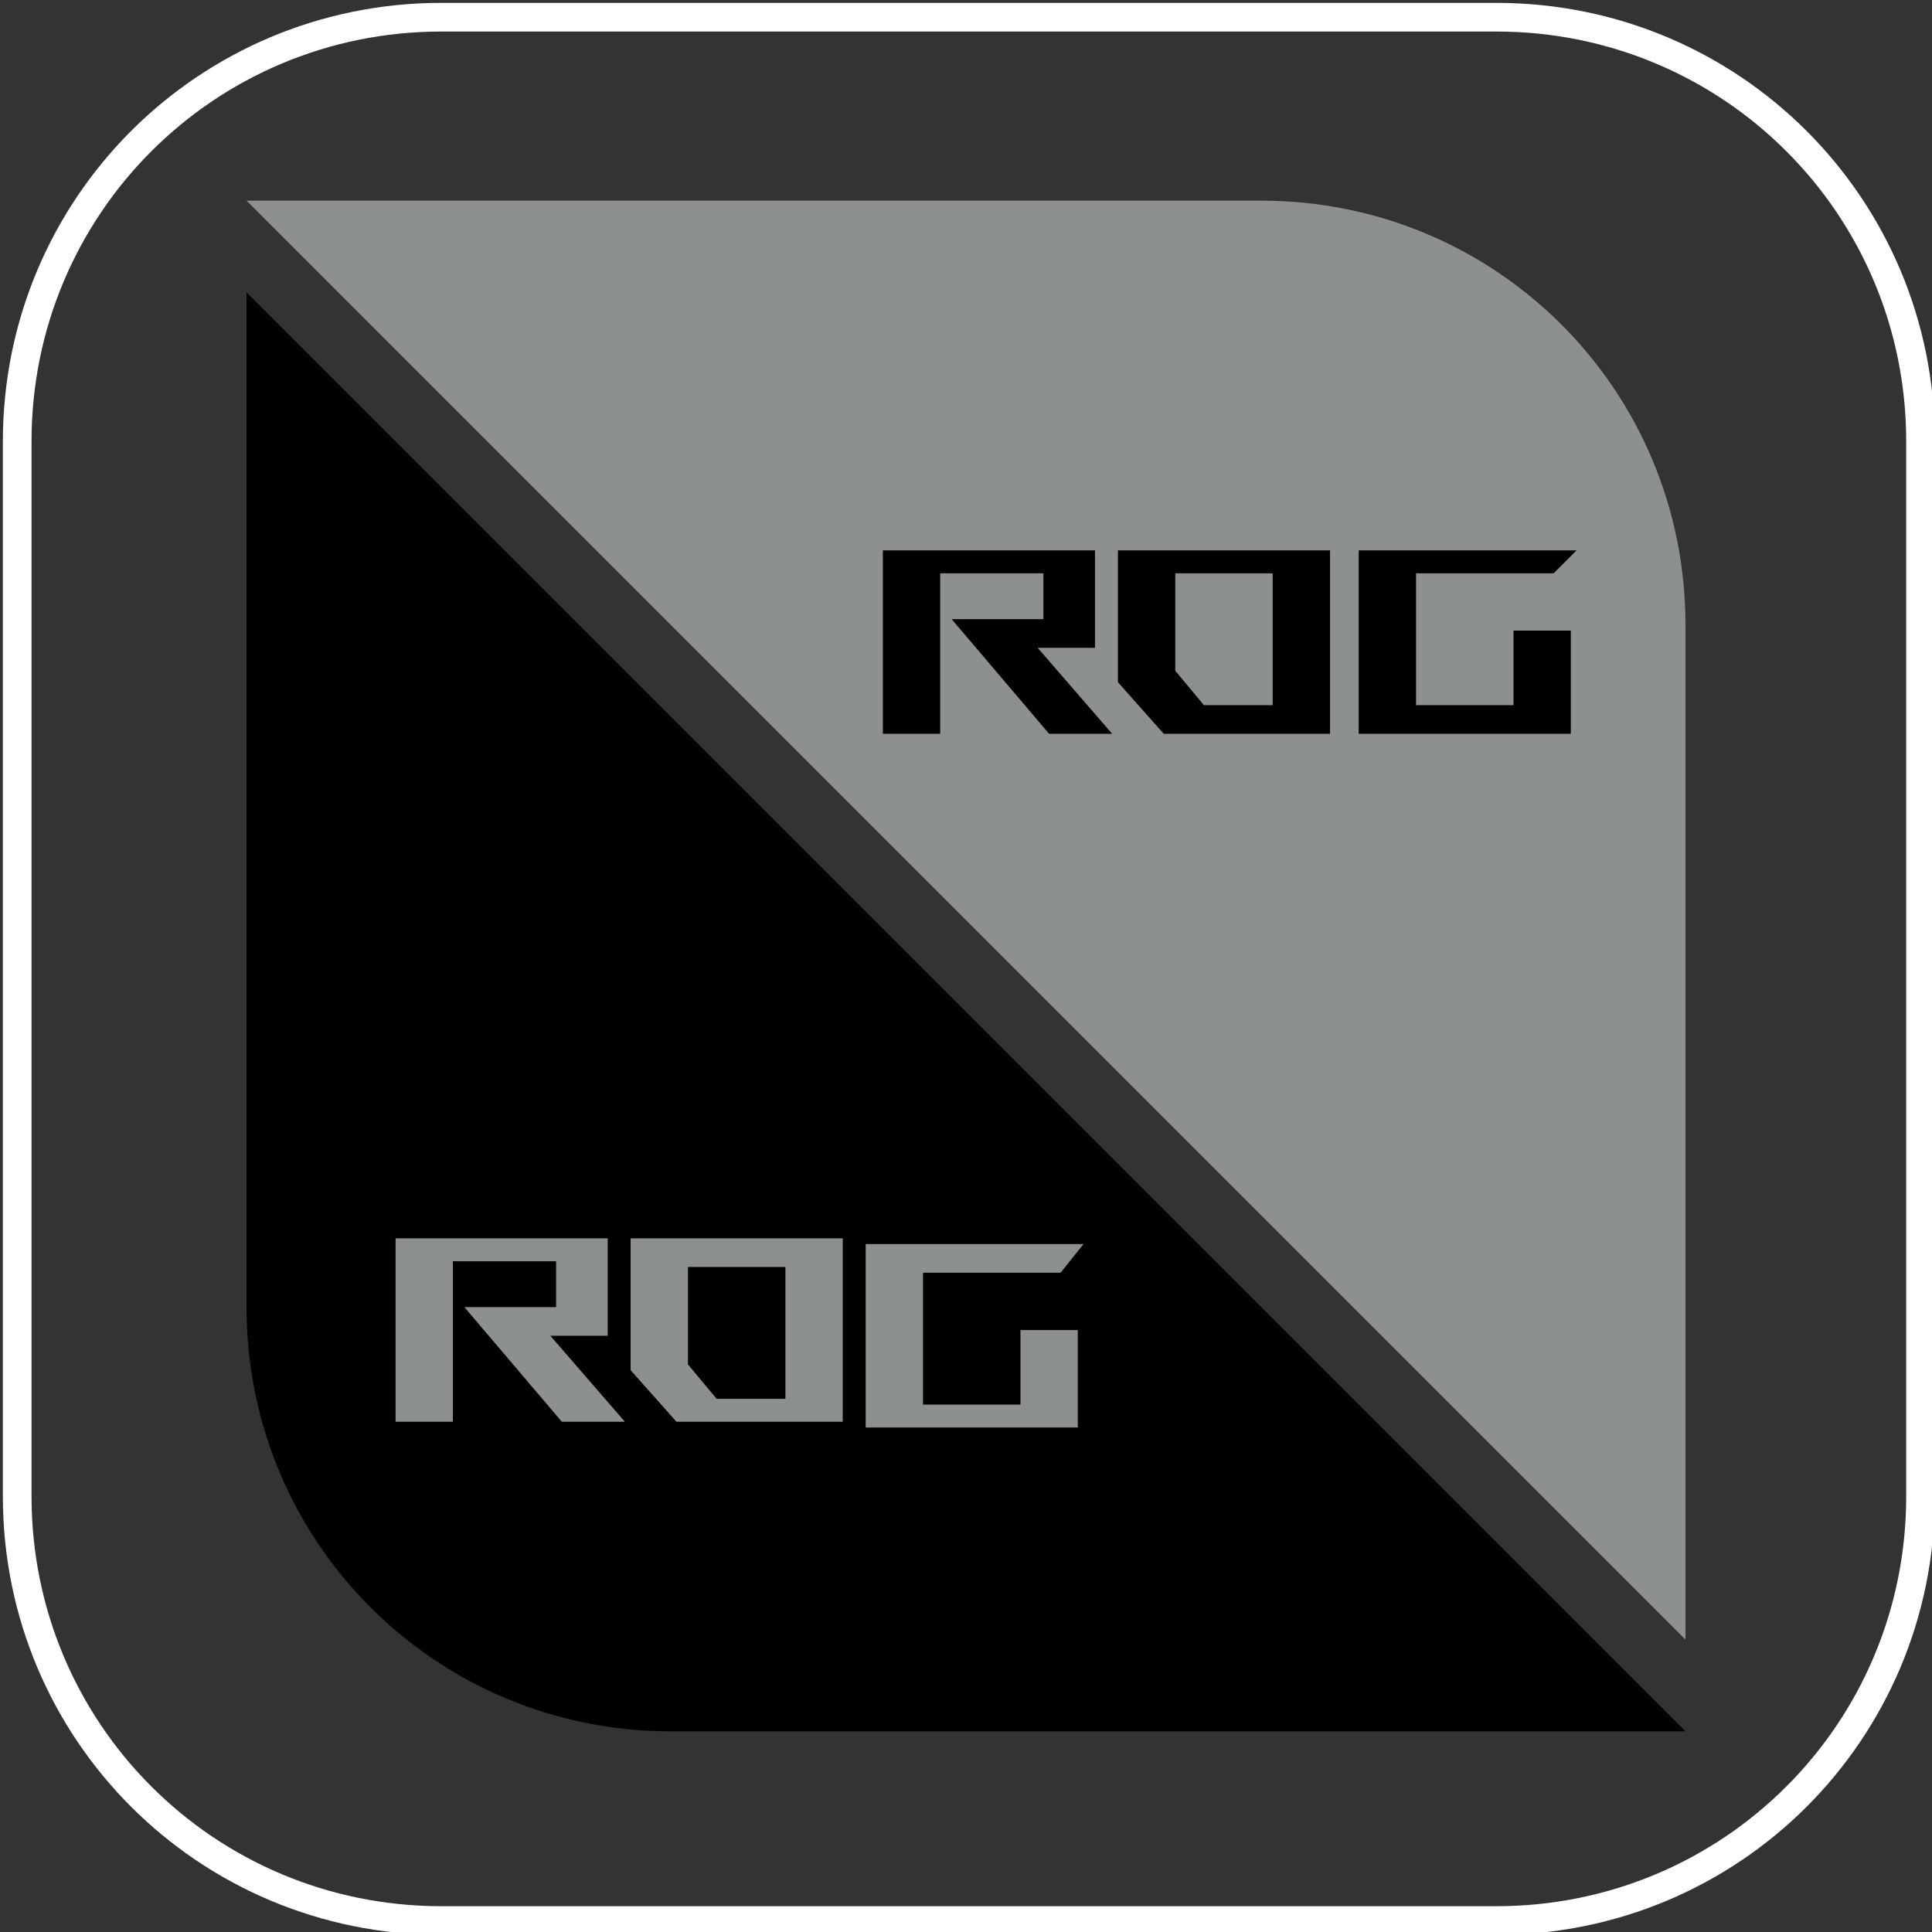 <?xml version="1.0" encoding="utf-8"?>
<!-- Generator: Adobe Illustrator 27.3.1, SVG Export Plug-In . SVG Version: 6.00 Build 0)  -->
<svg version="1.1" id="Tag2_x5F_內頁下" xmlns="http://www.w3.org/2000/svg" xmlns:xlink="http://www.w3.org/1999/xlink" x="0px"
	 y="0px" viewBox="0 0 33.7 33.7" style="enable-background:new 0 0 33.7 33.7;" xml:space="preserve">
<rect x="0" y="0" width="33.7" height="33.7" fill="#333333" stroke="none"/>
<style type="text/css">
	.st0{fill:none;stroke:#FFFFFF;stroke-width:0.5;stroke-miterlimit:10;}
	.st1{fill:#8C9091;}
	.st2{display:none;}
	.st3{display:inline;fill:#FFFFFF;}
	.st4{display:inline;}
	.st5{fill:#FFFFFF;}
</style>
<g id="_x31_">
	<g>
		<path class="st0" d="M33.5,26.1c0,4.1-3.3,7.4-7.4,7.4H7.7c-4.1,0-7.4-3.3-7.4-7.4V7.7c0-4.1,3.3-7.4,7.4-7.4h18.4
			c4.1,0,7.4,3.3,7.4,7.4V26.1z"/>
	</g>
	<g>
		<g>
			<path class="st1" d="M4.3,3.5H22c4.1,0,7.4,3.3,7.4,7.4v17.7"/>
		</g>
		<g>
			<path d="M19.4,12.8h-1.1l-1.7-2h1.6V10h-1.8v2.8h-1V9.6h3.7v1.7h-1L19.4,12.8z"/>
			<path d="M20.3,12.8l-0.8-0.9V9.6h3.7v3.2H20.3z M20.5,10v1.7l0.5,0.6h1.2V10H20.5z"/>
			<path d="M27.4,11v1.8h-3.7V9.6h3.8L27.1,10h-2.4v2.3h1.7V11H27.4z"/>
		</g>
	</g>
	<g>
		<g>
			<path d="M29.4,30.2H11.7c-4.1,0-7.4-3.3-7.4-7.4V5.1"/>
		</g>
		<g>
			<path class="st1" d="M10.9,24.8H9.8l-1.7-2h1.6v-0.8H7.9v2.8h-1v-3.2h3.7v1.7h-1L10.9,24.8z"/>
			<path class="st1" d="M11.8,24.8L11,23.9v-2.3h3.7v3.2H11.8z M12,22.1v1.7l0.5,0.6h1.2v-2.3H12z"/>
			<path class="st1" d="M18.8,23.1v1.8h-3.7v-3.2h3.8l-0.4,0.5h-2.4v2.3h1.7v-1.3H18.8z"/>
		</g>
	</g>
</g>
<g id="_x32_" class="st2">
	<path class="st3" d="M26.1,33.7H7.7c-4.2,0-7.7-3.4-7.7-7.7V7.7C0,3.4,3.4,0,7.7,0h18.4c4.2,0,7.7,3.4,7.7,7.7v18.4
		C33.7,30.3,30.3,33.7,26.1,33.7z M7.7,0.5c-3.9,0-7.2,3.2-7.2,7.2v18.4c0,3.9,3.2,7.2,7.2,7.2h18.4c3.9,0,7.2-3.2,7.2-7.2V7.7
		c0-3.9-3.2-7.2-7.2-7.2H7.7z"/>
	<g class="st4">
		<rect x="9.3" y="6" class="st5" width="1" height="19.1"/>
		<rect x="23.5" y="6" class="st5" width="1" height="19.1"/>
		<path class="st5" d="M26.5,7H7.2c-0.6,0-1-0.4-1-1s0.4-1,1-1h19.3c0.6,0,1,0.4,1,1S27.1,7,26.5,7z"/>
	</g>
	<g class="st4">
		<polygon class="st5" points="28.9,18.5 27.8,18.5 27.8,17.7 28.1,17.7 28.1,17.3 28.9,17.3 		"/>
		<path class="st5" d="M26.3,18.5h-1.5v-0.8h1.5V18.5z M23.4,18.5H22v-0.8h1.5V18.5z M20.5,18.5H19v-0.8h1.5V18.5z M17.6,18.5h-1.5
			v-0.8h1.5V18.5z M14.7,18.5h-1.5v-0.8h1.5V18.5z M11.8,18.5h-1.5v-0.8h1.5V18.5z M8.9,18.5H7.4v-0.8h1.5V18.5z"/>
		<polygon class="st5" points="6,18.5 4.8,18.5 4.8,17.3 5.6,17.3 5.6,17.7 6,17.7 		"/>
		<rect x="4.8" y="14.2" class="st5" width="0.8" height="1.5"/>
		<polygon class="st5" points="5.6,12.7 4.8,12.7 4.8,11.6 6,11.6 6,12.3 5.6,12.3 		"/>
		<path class="st5" d="M26.3,12.3h-1.5v-0.8h1.5V12.3z M23.4,12.3H22v-0.8h1.5V12.3z M20.5,12.3H19v-0.8h1.5V12.3z M17.6,12.3h-1.5
			v-0.8h1.5V12.3z M14.7,12.3h-1.5v-0.8h1.5V12.3z M11.8,12.3h-1.5v-0.8h1.5V12.3z M8.9,12.3H7.4v-0.8h1.5V12.3z"/>
		<polygon class="st5" points="28.9,12.7 28.1,12.7 28.1,12.3 27.8,12.3 27.8,11.6 28.9,11.6 		"/>
		<rect x="28.1" y="14.2" class="st5" width="0.8" height="1.5"/>
	</g>
	<path class="st3" d="M27.1,23.5H6.6c-1.6,0-2.8,1.3-2.8,2.8v4.3h3.6v-4.1c0-0.6,0.5-1,1-1h2.7c0.6,0,1,0.5,1,1v4.1h2.3v-4.1
		c0-0.6,0.5-1,1-1h2.7c0.6,0,1,0.5,1,1v4.1h2.3v-4.4c0-0.6,0.5-1,1-1h2.7c0.6,0,1,0.5,1,1v4.4h3.6v-4.4
		C29.9,24.7,28.7,23.5,27.1,23.5z"/>
</g>
<g id="_x33_" class="st2">
	<g class="st4">
		<g>
			<g>
				<circle class="st5" cx="23.7" cy="10.1" r="1.5"/>
				<path class="st5" d="M23.7,11.8c-1,0-1.7-0.8-1.7-1.7s0.8-1.7,1.7-1.7c1,0,1.7,0.8,1.7,1.7S24.6,11.8,23.7,11.8z M23.7,8.8
					c-0.7,0-1.2,0.6-1.2,1.2s0.6,1.2,1.2,1.2s1.2-0.6,1.2-1.2S24.3,8.8,23.7,8.8z"/>
			</g>
			<path class="st5" d="M19,15.3C19,15.3,19,15.3,19,15.3c-0.2-0.1-0.3-0.2-0.2-0.3c0.5-1.3,1.5-2.5,2.7-3.2c0.1-0.1,0.3,0,0.3,0.1
				c0.1,0.1,0,0.3-0.1,0.3c-1.1,0.7-2,1.8-2.5,3C19.2,15.2,19.1,15.3,19,15.3z"/>
			<path class="st5" d="M25.3,8.3c0,0-0.1,0-0.1,0C25,8.2,25,8,25.1,7.9c0.7-1.2,1.8-2.2,3.2-2.8c0.1,0,0.3,0,0.3,0.1
				c0.1,0.1,0,0.3-0.1,0.3c-1.2,0.5-2.2,1.4-2.9,2.5C25.4,8.2,25.4,8.3,25.3,8.3z"/>
			<path class="st5" d="M28.3,14.8c-0.1,0-0.2,0-0.2-0.1c-0.7-1.1-1.7-2-2.9-2.5c-0.1-0.1-0.2-0.2-0.1-0.3c0.1-0.1,0.2-0.2,0.3-0.1
				c1.3,0.6,2.4,1.5,3.2,2.8c0.1,0.1,0,0.3-0.1,0.3C28.4,14.8,28.4,14.8,28.3,14.8z"/>
			<path class="st5" d="M21.8,8.3c-0.1,0-0.2,0-0.2-0.1c-0.6-1.1-1.6-2.1-2.8-2.6c-0.1-0.1-0.2-0.2-0.1-0.3s0.2-0.2,0.3-0.1
				c1.3,0.6,2.4,1.6,3.1,2.9c0.1,0.1,0,0.3-0.1,0.3C21.9,8.3,21.8,8.3,21.8,8.3z"/>
		</g>
		<g>
			<g>
				<circle class="st5" cx="24" cy="23.6" r="1.5"/>
				<path class="st5" d="M24,25.4c-1,0-1.7-0.8-1.7-1.7s0.8-1.7,1.7-1.7c1,0,1.7,0.8,1.7,1.7S24.9,25.4,24,25.4z M24,22.4
					c-0.7,0-1.2,0.6-1.2,1.2s0.6,1.2,1.2,1.2s1.2-0.6,1.2-1.2S24.6,22.4,24,22.4z"/>
			</g>
			<path class="st5" d="M19.3,28.9C19.3,28.9,19.3,28.8,19.3,28.9c-0.2-0.1-0.3-0.2-0.2-0.3c0.5-1.3,1.5-2.5,2.7-3.2
				c0.1-0.1,0.3,0,0.3,0.1c0.1,0.1,0,0.3-0.1,0.3c-1.1,0.7-2,1.8-2.5,3C19.5,28.8,19.4,28.9,19.3,28.9z"/>
			<path class="st5" d="M25.6,21.8c0,0-0.1,0-0.1,0c-0.1-0.1-0.2-0.2-0.1-0.3c0.7-1.2,1.8-2.2,3.2-2.8c0.1,0,0.3,0,0.3,0.1
				c0.1,0.1,0,0.3-0.1,0.3c-1.2,0.5-2.2,1.4-2.9,2.5C25.7,21.8,25.7,21.8,25.6,21.8z"/>
			<path class="st5" d="M28.6,28.4c-0.1,0-0.2,0-0.2-0.1c-0.7-1.1-1.7-2-2.9-2.5c-0.1-0.1-0.2-0.2-0.1-0.3c0.1-0.1,0.2-0.2,0.3-0.1
				c1.3,0.6,2.4,1.5,3.2,2.8c0.1,0.1,0,0.3-0.1,0.3C28.7,28.3,28.6,28.4,28.6,28.4z"/>
			<path class="st5" d="M22.1,21.8c-0.1,0-0.2,0-0.2-0.1c-0.6-1.1-1.6-2.1-2.8-2.6c-0.1-0.1-0.2-0.2-0.1-0.3
				c0.1-0.1,0.2-0.2,0.3-0.1c1.3,0.6,2.4,1.6,3.1,2.9c0.1,0.1,0,0.3-0.1,0.3C22.2,21.8,22.1,21.8,22.1,21.8z"/>
		</g>
		<g>
			<g>
				<circle class="st5" cx="10.3" cy="23.5" r="1.5"/>
				<path class="st5" d="M10.3,25.3c-1,0-1.7-0.8-1.7-1.7s0.8-1.7,1.7-1.7c1,0,1.7,0.8,1.7,1.7S11.2,25.3,10.3,25.3z M10.3,22.3
					c-0.7,0-1.2,0.6-1.2,1.2s0.6,1.2,1.2,1.2s1.2-0.5,1.2-1.2S10.9,22.3,10.3,22.3z"/>
			</g>
			<path class="st5" d="M5.6,28.8C5.6,28.8,5.6,28.8,5.6,28.8c-0.2-0.1-0.3-0.2-0.2-0.3C5.9,27.1,6.8,26,8,25.2
				c0.1-0.1,0.3,0,0.3,0.1c0.1,0.1,0,0.3-0.1,0.3c-1.1,0.7-2,1.8-2.5,3C5.8,28.7,5.7,28.8,5.6,28.8z"/>
			<path class="st5" d="M11.9,21.7c0,0-0.1,0-0.1,0c-0.1-0.1-0.2-0.2-0.1-0.3c0.7-1.2,1.8-2.2,3.2-2.8c0.1,0,0.3,0,0.3,0.1
				c0.1,0.1,0,0.3-0.1,0.3c-1.2,0.5-2.2,1.4-2.9,2.5C12,21.7,12,21.7,11.9,21.7z"/>
			<path class="st5" d="M14.9,28.3c-0.1,0-0.2,0-0.2-0.1c-0.7-1.1-1.7-2-2.9-2.5c-0.1-0.1-0.2-0.2-0.1-0.3c0.1-0.1,0.2-0.2,0.3-0.1
				c1.3,0.6,2.4,1.5,3.2,2.8c0.1,0.1,0,0.3-0.1,0.3C15,28.2,14.9,28.3,14.9,28.3z"/>
			<path class="st5" d="M8.4,21.7c-0.1,0-0.2,0-0.2-0.1c-0.6-1.1-1.6-2.1-2.8-2.6c-0.1-0.1-0.2-0.2-0.1-0.3c0.1-0.1,0.2-0.2,0.3-0.1
				c1.3,0.6,2.4,1.6,3.1,2.9c0.1,0.1,0,0.3-0.1,0.3C8.5,21.7,8.4,21.7,8.4,21.7z"/>
		</g>
		<g>
			<g>
				<circle class="st5" cx="10.3" cy="10" r="1.5"/>
				<path class="st5" d="M10.3,11.7c-1,0-1.7-0.8-1.7-1.7s0.8-1.7,1.7-1.7c1,0,1.7,0.8,1.7,1.7S11.2,11.7,10.3,11.7z M10.3,8.8
					C9.6,8.8,9,9.3,9,10s0.6,1.2,1.2,1.2s1.2-0.6,1.2-1.2S10.9,8.8,10.3,8.8z"/>
			</g>
			<path class="st5" d="M5.6,15.2C5.6,15.2,5.6,15.2,5.6,15.2c-0.2-0.1-0.3-0.2-0.2-0.3c0.5-1.3,1.5-2.5,2.7-3.2
				c0.1-0.1,0.3,0,0.3,0.1c0.1,0.1,0,0.3-0.1,0.3c-1.1,0.7-2,1.8-2.5,3C5.8,15.1,5.7,15.2,5.6,15.2z"/>
			<path class="st5" d="M11.9,8.2c0,0-0.1,0-0.1,0c-0.1-0.1-0.2-0.2-0.1-0.3c0.7-1.2,1.8-2.2,3.2-2.8c0.1,0,0.3,0,0.3,0.1
				c0.1,0.1,0,0.3-0.1,0.3c-1.2,0.5-2.2,1.4-2.9,2.5C12,8.1,12,8.2,11.9,8.2z"/>
			<path class="st5" d="M14.9,14.7c-0.1,0-0.2,0-0.2-0.1c-0.7-1.1-1.7-2-2.9-2.5c-0.1-0.1-0.2-0.2-0.1-0.3c0.1-0.1,0.2-0.2,0.3-0.1
				c1.3,0.6,2.4,1.5,3.2,2.8c0.1,0.1,0,0.3-0.1,0.3C15,14.7,14.9,14.7,14.9,14.7z"/>
			<path class="st5" d="M8.4,8.2c-0.1,0-0.2,0-0.2-0.1C7.5,6.9,6.5,6,5.3,5.4C5.2,5.4,5.1,5.2,5.2,5.1C5.3,5,5.4,4.9,5.5,5
				c1.3,0.6,2.4,1.6,3.1,2.9c0.1,0.1,0,0.3-0.1,0.3C8.5,8.2,8.4,8.2,8.4,8.2z"/>
		</g>
		<g>
			<path class="st5" d="M16.9,15.4c-0.1,0-0.2-0.1-0.2-0.2V5.1c0-0.1,0.1-0.2,0.2-0.2s0.2,0.1,0.2,0.2v10.1
				C17.1,15.3,17,15.4,16.9,15.4z"/>
			<path class="st5" d="M16.9,28.9c-0.1,0-0.2-0.1-0.2-0.2V18.5c0-0.1,0.1-0.2,0.2-0.2s0.2,0.1,0.2,0.2v10.1
				C17.1,28.7,17,28.9,16.9,28.9z"/>
			<path class="st5" d="M15.2,17.1H5.1c-0.1,0-0.2-0.1-0.2-0.2s0.1-0.2,0.2-0.2h10.1c0.1,0,0.2,0.1,0.2,0.2S15.3,17.1,15.2,17.1z"/>
			<path class="st5" d="M28.6,17.1H18.5c-0.1,0-0.2-0.1-0.2-0.2s0.1-0.2,0.2-0.2h10.1c0.1,0,0.2,0.1,0.2,0.2S28.7,17.1,28.6,17.1z"
				/>
		</g>
	</g>
	<path class="st3" d="M26.1,33.7H7.7c-4.2,0-7.7-3.4-7.7-7.7V7.7C0,3.4,3.4,0,7.7,0h18.4c4.2,0,7.7,3.4,7.7,7.7v18.4
		C33.7,30.3,30.3,33.7,26.1,33.7z M7.7,0.5c-3.9,0-7.2,3.2-7.2,7.2v18.4c0,3.9,3.2,7.2,7.2,7.2h18.4c3.9,0,7.2-3.2,7.2-7.2V7.7
		c0-3.9-3.2-7.2-7.2-7.2H7.7z"/>
</g>
<g id="_x34_" class="st2">
	<path class="st3" d="M26.1,33.7H7.7c-4.2,0-7.7-3.4-7.7-7.7V7.7C0,3.4,3.4,0,7.7,0h18.4c4.2,0,7.7,3.4,7.7,7.7v18.4
		C33.7,30.3,30.3,33.7,26.1,33.7z M7.7,0.5c-3.9,0-7.2,3.2-7.2,7.2v18.4c0,3.9,3.2,7.2,7.2,7.2h18.4c3.9,0,7.2-3.2,7.2-7.2V7.7
		c0-3.9-3.2-7.2-7.2-7.2H7.7z"/>
	<g class="st4">
		<rect x="3.1" y="24.8" class="st5" width="27.5" height="0.8"/>
		<path class="st5" d="M30.7,25.9H3v-17c0-0.6,0.5-1.1,1.1-1.1h25.6c0.6,0,1.1,0.5,1.1,1.1V25.9z M3.3,25.6h27.2V8.9
			c0-0.5-0.4-0.8-0.8-0.8H4.1c-0.4,0-0.8,0.4-0.8,0.8V25.6z"/>
		<path class="st5" d="M8.9,12.2C8.9,12.2,8.9,12.2,8.9,12.2L4.1,9.1C4,9,4,8.9,4,8.9c0-0.1,0.1-0.1,0.2,0L9,12c0.1,0,0.1,0.1,0,0.2
			C9,12.2,9,12.2,8.9,12.2z"/>
		<path class="st5" d="M30,24.5C30,24.5,30,24.5,30,24.5l-6.5-3.5c-0.1,0-0.1-0.1,0-0.2c0-0.1,0.1-0.1,0.2,0l6.4,3.5
			c0.1,0,0.1,0.1,0,0.2C30.1,24.4,30,24.5,30,24.5z"/>
		<g>
			<path class="st5" d="M13.4,20.9h-1.3v-8l-1.8,0.1v-0.8l3.1-0.6V20.9z"/>
			<path class="st5" d="M21.6,12.7c-0.9,1.2-1.5,2.3-1.8,3.4s-0.6,2.4-0.7,4L19,20.9h-1.3l0.1-0.9c0.1-1.5,0.4-2.8,0.8-4
				s1-2.3,1.7-3.4h-4.1v-1h5.4V12.7z"/>
			<path class="st5" d="M24,12.2l-0.8,2.1h-0.6l0.3-2.1V11H24V12.2z M25.8,12.2L25,14.3h-0.6l0.3-2.1V11h1.2V12.2z"/>
		</g>
	</g>
</g>
<g id="_x35_" class="st2">
	<path class="st3" d="M26.1,33.7H7.7c-4.2,0-7.7-3.4-7.7-7.7V7.7C0,3.4,3.4,0,7.7,0h18.4c4.2,0,7.7,3.4,7.7,7.7v18.4
		C33.7,30.3,30.3,33.7,26.1,33.7z M7.7,0.5c-3.9,0-7.2,3.2-7.2,7.2v18.4c0,3.9,3.2,7.2,7.2,7.2h18.4c3.9,0,7.2-3.2,7.2-7.2V7.7
		c0-3.9-3.2-7.2-7.2-7.2H7.7z"/>
	<g class="st4">
		<g>
			<path class="st5" d="M25.5,31.6H11.6c-1.4,0-2.5-1.1-2.5-2.5V7.6c0-3,2.5-5.5,5.5-5.5h7.8c3,0,5.5,2.5,5.5,5.5v21.5
				C27.9,30.5,26.8,31.6,25.5,31.6z M14.6,2.6c-2.7,0-5,2.2-5,5v21.5c0,1.1,0.9,2,2,2h13.8c1.1,0,2-0.9,2-2V7.6c0-2.7-2.2-5-5-5
				H14.6z"/>
			<path class="st5" d="M9.6,28.8H8.4c-2.1,0-3.8-1.7-3.9-3.8c-0.1-4.2,0-11.4,0-14.2c0-1.2,1-2.2,2.2-2.2h2.9v2.7H8.9
				c-0.9,0-1.6,0.7-1.6,1.6V24c0,1.2,0.9,2.1,2.1,2.1h0.2V28.8z M6.8,9.1c-0.9,0-1.7,0.8-1.7,1.7C5,13.7,5,20.8,5,25
				c0,1.8,1.5,3.3,3.4,3.3h0.8v-1.7c-1.3-0.1-2.3-1.2-2.3-2.6V12.9c0-1.2,1-2.1,2.1-2.1h0.2V9.1H6.8z"/>
			<path class="st5" d="M25.6,21.1l-0.3-0.1c-0.1,0-9-2-12.2-2c-0.2,0-1,0.5-1.5,1l-0.4,0.4V9.6c0-2.1,1.7-3.9,3.9-3.9h6.8
				c2.1,0,3.9,1.7,3.9,3.9V21.1z M13.1,18.6c3,0,10.4,1.6,12,1.9V9.6c0-1.9-1.5-3.4-3.4-3.4H15c-1.9,0-3.4,1.5-3.4,3.4v9.8
				C12,19,12.7,18.6,13.1,18.6z"/>
			<g>
				<path class="st5" d="M16.1,18.7h11c0,0,1.6,0.6,1.7,2.3c0.2,1.7,0,5.2,0,5.2s-0.5,1.5-1.5,1.6c-1.1,0-10.2,0-10.2,0
					s-1-0.1-1-2.6s0-5.4,0-5.4s-0.1-1.2-2.3-1.2C11.8,18.7,16.1,18.7,16.1,18.7z"/>
				<path class="st5" d="M24.2,28c-3,0-7,0-7.1,0c-0.1,0-1.1-0.1-1.1-2.7v-5.4c0,0-0.2-1-2.1-1c0,0,0,0,0,0c-0.4,0-0.6,0-0.6,0l0,0
					c-0.1,0-0.1,0-0.1-0.1c0-0.1,0-0.1,0.1-0.1l0,0c0,0,0.1,0,0.2,0c0.1,0,0.2,0,0.3,0c0,0,0.1,0,0.1,0c0.8,0,2.1,0,2.1,0l11,0
					c0.1,0,1.6,0.7,1.8,2.4c0.2,1.7,0,5.2,0,5.2c0,0.1-0.5,1.6-1.7,1.7C27,28,25.7,28,24.2,28z M17.1,27.7c0.1,0,9.1,0,10.2,0
					c1,0,1.4-1.5,1.4-1.5c0,0,0.2-3.5,0-5.2c-0.1-1.5-1.5-2.1-1.6-2.2H15.3c0.8,0.4,0.9,1,0.9,1l0,5.4
					C16.3,27.6,17.1,27.7,17.1,27.7C17.1,27.7,17.1,27.7,17.1,27.7z"/>
			</g>
			<path class="st5" d="M13.3,18.6c2.4,0,2.8,0.7,2.8,2c0,1.3,0,5.6,0,5.6s0.2,1.6,1.6,1.6s9.6,0,9.6,0s0.6,0,0.9-0.4
				c0.5-0.6,0.7-1.1,0.7-1.1c0.2,0,0.1,0.2,0.1,0.6c-0.1,0.7-0.5,1.6-1.6,1.6c-2,0-10.8,0-10.8,0s-1.4-0.2-1.4-2.2s0-5.1-1.7-5.4
				c-1.5-0.3-2.2,0.1-2.2,0.1S10.8,18.6,13.3,18.6z"/>
		</g>
		<g>
			<path class="st5" d="M16.8,15.9h-2.9v-0.5l1.4-1.9c0.2-0.3,0.4-0.6,0.5-0.8c0.1-0.2,0.1-0.4,0.1-0.6c0-0.3-0.1-0.5-0.2-0.7
				s-0.3-0.3-0.5-0.3c-0.3,0-0.4,0.1-0.6,0.3c-0.1,0.2-0.2,0.5-0.2,0.8h-0.7l0,0c0-0.5,0.1-0.8,0.4-1.1c0.3-0.3,0.6-0.5,1.1-0.5
				c0.4,0,0.8,0.1,1,0.4c0.2,0.3,0.4,0.6,0.4,1.1c0,0.3-0.1,0.6-0.2,0.9s-0.4,0.6-0.7,1l-1,1.4h2V15.9z"/>
			<path class="st5" d="M20.4,15.9h-2.9v-0.5l1.4-1.9c0.2-0.3,0.4-0.6,0.5-0.8c0.1-0.2,0.1-0.4,0.1-0.6c0-0.3-0.1-0.5-0.2-0.7
				s-0.3-0.3-0.5-0.3c-0.3,0-0.4,0.1-0.6,0.3c-0.1,0.2-0.2,0.5-0.2,0.8h-0.7l0,0c0-0.5,0.1-0.8,0.4-1.1c0.3-0.3,0.6-0.5,1.1-0.5
				c0.4,0,0.8,0.1,1,0.4c0.2,0.3,0.4,0.6,0.4,1.1c0,0.3-0.1,0.6-0.2,0.9s-0.4,0.6-0.7,1l-1,1.4h2V15.9z"/>
			<path class="st5" d="M21.7,15.5h1.7v0.5h-2.3v-4.3h0.6V15.5z"/>
		</g>
	</g>
</g>
<g id="_x36_" class="st2">
	<path class="st3" d="M26.1,33.7H7.7c-4.2,0-7.7-3.4-7.7-7.7V7.7C0,3.4,3.4,0,7.7,0h18.4c4.2,0,7.7,3.4,7.7,7.7v18.4
		C33.7,30.3,30.3,33.7,26.1,33.7z M7.7,0.5c-3.9,0-7.2,3.2-7.2,7.2v18.4c0,3.9,3.2,7.2,7.2,7.2h18.4c3.9,0,7.2-3.2,7.2-7.2V7.7
		c0-3.9-3.2-7.2-7.2-7.2H7.7z"/>
	<path class="st3" d="M16.2,7.3c0,0-3.8,6.3-3.8,8.4c0,2.1,1.7,3.8,3.8,3.8s3.8-1.7,3.8-3.8C20,13.6,16.2,7.3,16.2,7.3z M15.3,13.4
		c-0.3,0.9-0.8,1.6-1.1,1.5s-0.4-0.9-0.1-1.8s0.8-1.6,1.1-1.5C15.6,11.7,15.6,12.5,15.3,13.4z"/>
	<circle class="st3" cx="19.8" cy="6.1" r="0.7"/>
	<circle class="st3" cx="24.5" cy="11.3" r="1.2"/>
	<circle class="st3" cx="9.8" cy="12.1" r="0.4"/>
	<path class="st3" d="M10.2,4.5c0,0-1.1,1.9-1.1,2.5c0,0.6,0.5,1.1,1.1,1.1c0.6,0,1.1-0.5,1.1-1.1C11.3,6.4,10.2,4.5,10.2,4.5z
		 M9.9,7.7c-0.2,0-0.4-0.2-0.4-0.4c0-0.2,0.2-0.4,0.4-0.4s0.4,0.2,0.4,0.4C10.3,7.5,10.1,7.7,9.9,7.7z"/>
	<g class="st4">
		<rect x="5.1" y="26.1" class="st5" width="23.1" height="3.2"/>
		<g>
			
				<rect x="8.3" y="15.4" transform="matrix(0.707 -0.707 0.707 0.707 -12.93 12.467)" class="st5" width="0.5" height="12.8"/>
			<rect x="10.6" y="20.1" transform="matrix(0.707 -0.707 0.707 0.707 -8.798 19.499)" class="st5" width="17" height="0.5"/>
			
				<rect x="12.9" y="15.4" transform="matrix(0.707 -0.707 0.707 0.707 -11.6 15.678)" class="st5" width="0.5" height="12.8"/>
			<rect x="15.2" y="20.1" transform="matrix(0.707 -0.707 0.707 0.707 -7.468 22.71)" class="st5" width="17" height="0.5"/>
		</g>
	</g>
</g>
</svg>